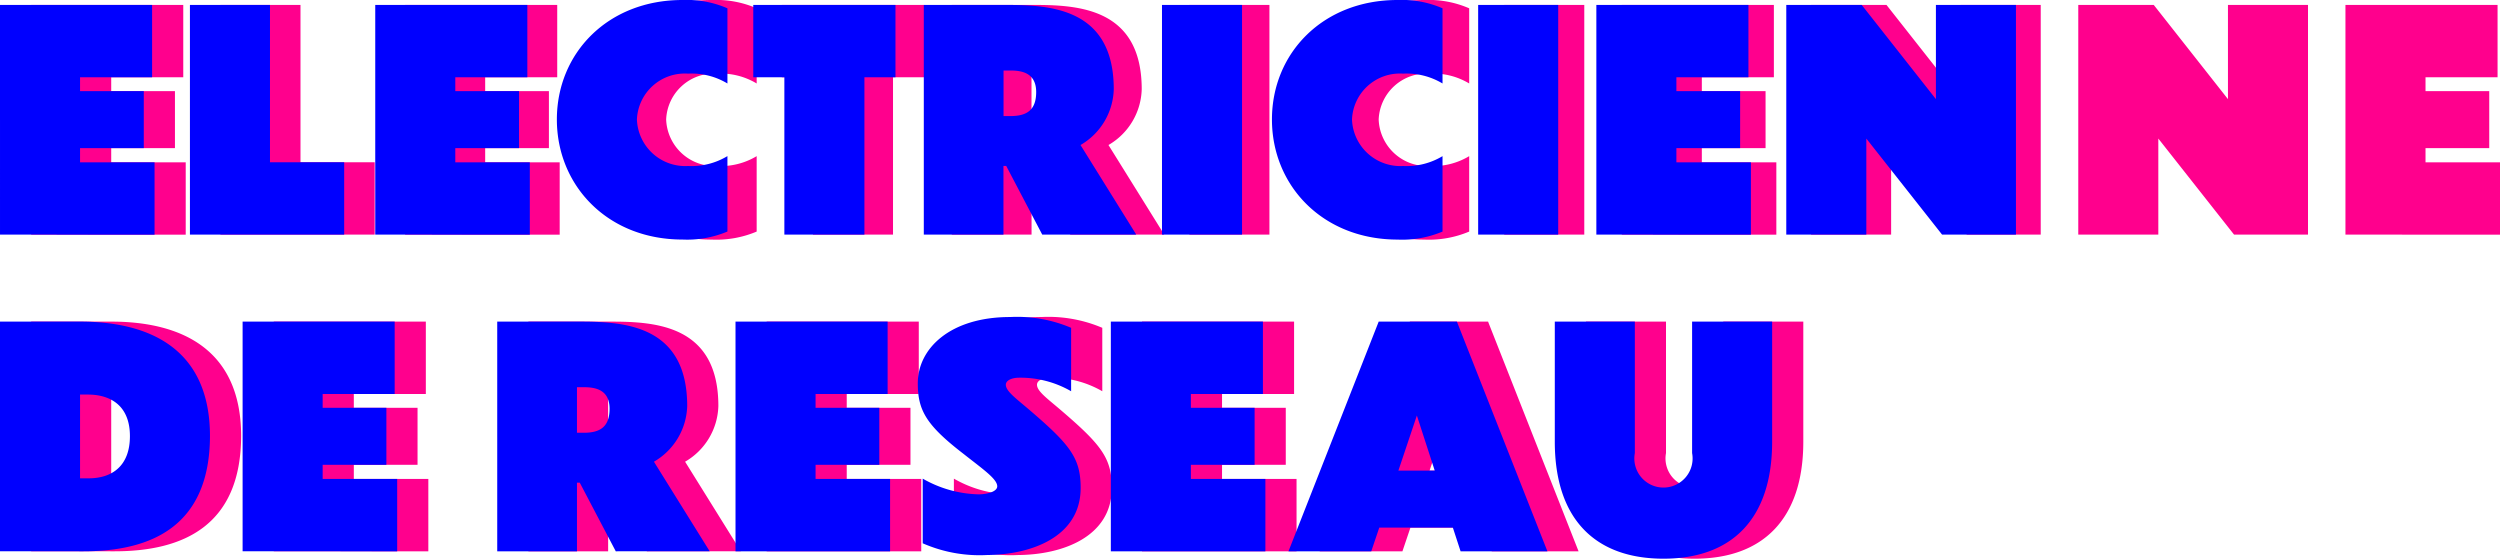 <svg xmlns="http://www.w3.org/2000/svg" width="226.139" height="50.536" viewBox="0 0 226.139 50.536">
    <g>
        <path fill="#ff008d" d="M140.64 39.953V29.092h7.24v11.891a2.635 2.635 0 1 0 5.18 0V29.092h7.24v10.861c0 6.99-3.649 10.583-9.831 10.583s-9.829-3.593-9.829-10.583zm-57.175 9.191v-5.849a10.623 10.623 0 0 0 5.041 1.421c.807 0 1.7-.251 1.7-.725 0-.669-1.309-1.56-3.036-2.925-3.4-2.616-4.15-3.954-4.15-6.4 0-3.119 2.9-5.989 8.356-5.989a12.45 12.45 0 0 1 5.513.976v5.737a9.171 9.171 0 0 0-4.706-1.225c-.613 0-1.2.223-1.2.64 0 .585.948 1.255 2.146 2.284 3.676 3.147 4.622 4.345 4.622 7.046 0 4.456-4.512 6.043-8.466 6.07a12.8 12.8 0 0 1-5.82-1.061zm48.653.724l-.7-2.144h-6.655l-.725 2.144h-7.488l8.16-20.776h7.074l8.187 20.776zm-5.626-7.3h3.287l-1.616-4.985zm-26.011 7.3V29.092h13.757v6.545h-6.517v1.253h5.765v5.153h-5.765v1.281h6.74v6.545zm-33.95 0V29.092H80.29v6.545h-6.517v1.253h5.765v5.153h-5.765v1.281h6.74v6.545zm-10.832 0l-3.258-6.21h-.251v6.21h-7.213V29.092h7.409c4.037 0 9.775.279 9.775 7.631a6.015 6.015 0 0 1-3.009 5.041l5.042 8.1zM52.19 39.146h.61c1.448 0 2.339-.5 2.339-2.172 0-1.727-1.281-1.95-2.339-1.95h-.61zM21.945 49.867V29.092H35.7v6.545h-6.514v1.253h5.764v5.153h-5.764v1.281h6.74v6.545zM0 49.867V29.092h7.269c6.21 0 11.724 2.423 11.724 10.36-.028 8.077-5.207 10.416-11.446 10.416zm7.241-6.6h.779c2.116 0 3.732-1.114 3.732-3.816 0-2.646-1.616-3.732-3.732-3.76h-.779zm107.408-32.461C114.649 4.818 119.244 0 126.012 0a9.23 9.23 0 0 1 4.066.752v6.8a6.291 6.291 0 0 0-3.565-.891 4.334 4.334 0 0 0-4.623 4.149 4.378 4.378 0 0 0 4.623 4.206 6.3 6.3 0 0 0 3.565-.892v6.823a9.356 9.356 0 0 1-4.066.725c-6.768-.004-11.363-4.878-11.363-10.866zm-64.451 0C50.2 4.818 54.793 0 61.56 0a9.227 9.227 0 0 1 4.066.752v6.8a6.286 6.286 0 0 0-3.564-.891 4.334 4.334 0 0 0-4.623 4.149 4.378 4.378 0 0 0 4.623 4.206 6.294 6.294 0 0 0 3.564-.892v6.823a9.356 9.356 0 0 1-4.066.725c-6.767-.004-11.36-4.878-11.36-10.866zM209.34 21.222V.446h13.76v6.545h-6.517v1.253h5.764V13.4h-5.764v1.282h6.738v6.545zm-10.076 0l-6.851-8.689v8.689h-7.241V.446H192l6.712 8.521V.446h7.241v20.776zm-24.169 0l-6.851-8.689v8.689H161V.446h6.824l6.711 8.521V.446h7.241v20.776zm-31.214 0V.446h13.757v6.545h-6.517v1.253h5.765V13.4h-5.765v1.282h6.74v6.545zm-10.634 0V.446h7.241v20.776zm-28.48 0V.446h7.241v20.776zm-10.767 0l-3.258-6.21h-.251v6.21h-7.218V.446h7.408c4.037 0 9.775.279 9.775 7.63a6.017 6.017 0 0 1-3.008 5.042l5.041 8.1zM90.486 10.5h.614c1.448 0 2.339-.5 2.339-2.173 0-1.727-1.281-1.949-2.339-1.949h-.613zM70.718 21.222V6.991H67.9V.446h12.872v6.545h-2.813v14.231zm-36.891 0V.446h13.758v6.545h-6.517v1.253h5.765V13.4h-5.765v1.282h6.74v6.545zm-16.706 0V.446h7.241v14.231h6.712v6.545zM0 21.222V.446h13.758v6.545H7.241v1.253h5.765V13.4H7.241v1.282h6.739v6.545z" transform="translate(15828.569 -696.943) translate(-15825.75 696.943)"/>
        <path d="M140.64 39.953V29.092h7.24v11.891a2.635 2.635 0 1 0 5.18 0V29.092h7.24v10.861c0 6.99-3.649 10.583-9.831 10.583s-9.829-3.593-9.829-10.583zm-57.175 9.191v-5.849a10.623 10.623 0 0 0 5.041 1.421c.807 0 1.7-.251 1.7-.725 0-.669-1.309-1.56-3.036-2.925-3.4-2.616-4.15-3.954-4.15-6.4 0-3.119 2.9-5.989 8.356-5.989a12.45 12.45 0 0 1 5.513.976v5.737a9.171 9.171 0 0 0-4.706-1.225c-.613 0-1.2.223-1.2.64 0 .585.948 1.255 2.146 2.284 3.676 3.147 4.622 4.345 4.622 7.046 0 4.456-4.512 6.043-8.466 6.07a12.8 12.8 0 0 1-5.82-1.061zm48.653.724l-.7-2.144h-6.655l-.725 2.144h-7.488l8.16-20.776h7.074l8.187 20.776zm-5.626-7.3h3.287l-1.616-4.985zm-26.011 7.3V29.092h13.757v6.545h-6.517v1.253h5.765v5.153h-5.765v1.281h6.74v6.545zm-33.95 0V29.092H80.29v6.545h-6.517v1.253h5.765v5.153h-5.765v1.281h6.74v6.545zm-10.832 0l-3.258-6.21h-.251v6.21h-7.213V29.092h7.409c4.037 0 9.775.279 9.775 7.631a6.015 6.015 0 0 1-3.009 5.041l5.042 8.1zM52.19 39.146h.61c1.448 0 2.339-.5 2.339-2.172 0-1.727-1.281-1.95-2.339-1.95h-.61zM21.945 49.867V29.092H35.7v6.545h-6.514v1.253h5.764v5.153h-5.764v1.281h6.74v6.545zM0 49.867V29.092h7.269c6.21 0 11.724 2.423 11.724 10.36-.028 8.077-5.207 10.416-11.446 10.416zm7.241-6.6h.779c2.116 0 3.732-1.114 3.732-3.816 0-2.646-1.616-3.732-3.732-3.76h-.779zm107.814-32.461C115.055 4.818 119.65 0 126.418 0a9.23 9.23 0 0 1 4.066.752v6.8a6.289 6.289 0 0 0-3.565-.891 4.334 4.334 0 0 0-4.623 4.149 4.378 4.378 0 0 0 4.623 4.206 6.3 6.3 0 0 0 3.565-.892v6.823a9.356 9.356 0 0 1-4.066.725c-6.768-.004-11.363-4.878-11.363-10.866zm-64.683 0C50.372 4.818 54.967 0 61.734 0A9.227 9.227 0 0 1 65.8.752v6.8a6.284 6.284 0 0 0-3.564-.891 4.334 4.334 0 0 0-4.623 4.149 4.378 4.378 0 0 0 4.623 4.206 6.292 6.292 0 0 0 3.564-.896v6.823a9.356 9.356 0 0 1-4.066.725c-6.767 0-11.362-4.874-11.362-10.862zm125.3 10.416l-6.852-8.689v8.689h-7.241V.446h6.823l6.712 8.521V.446h7.24v20.776zm-31.273 0V.446h13.757v6.545h-6.517v1.253h5.765V13.4h-5.765v1.282h6.74v6.545zm-10.691 0V.446h7.241v20.776zm-28.6 0V.446h7.241v20.776zm-10.831 0l-3.258-6.21h-.251v6.21h-7.205V.446h7.408c4.038 0 9.775.279 9.775 7.63a6.015 6.015 0 0 1-3.008 5.042l5.041 8.1zM90.776 10.5h.613c1.448 0 2.339-.5 2.339-2.173 0-1.727-1.281-1.949-2.339-1.949h-.613zM70.95 21.222V6.991h-2.813V.446H81v6.545h-2.809v14.231zm-37.007 0V.446H47.7v6.545h-6.516v1.253h5.765V13.4h-5.765v1.282h6.74v6.545zm-16.763 0V.446h7.241v14.231h6.712v6.545zm-17.18 0V.446h13.758v6.545H7.241v1.253h5.765V13.4H7.241v1.282h6.739v6.545z" transform="translate(15828.569 -696.943) translate(-15828.569 696.943)" style="mix-blend-mode:multiply;isolation:isolate" fill="blue"/>
    </g>
</svg>
